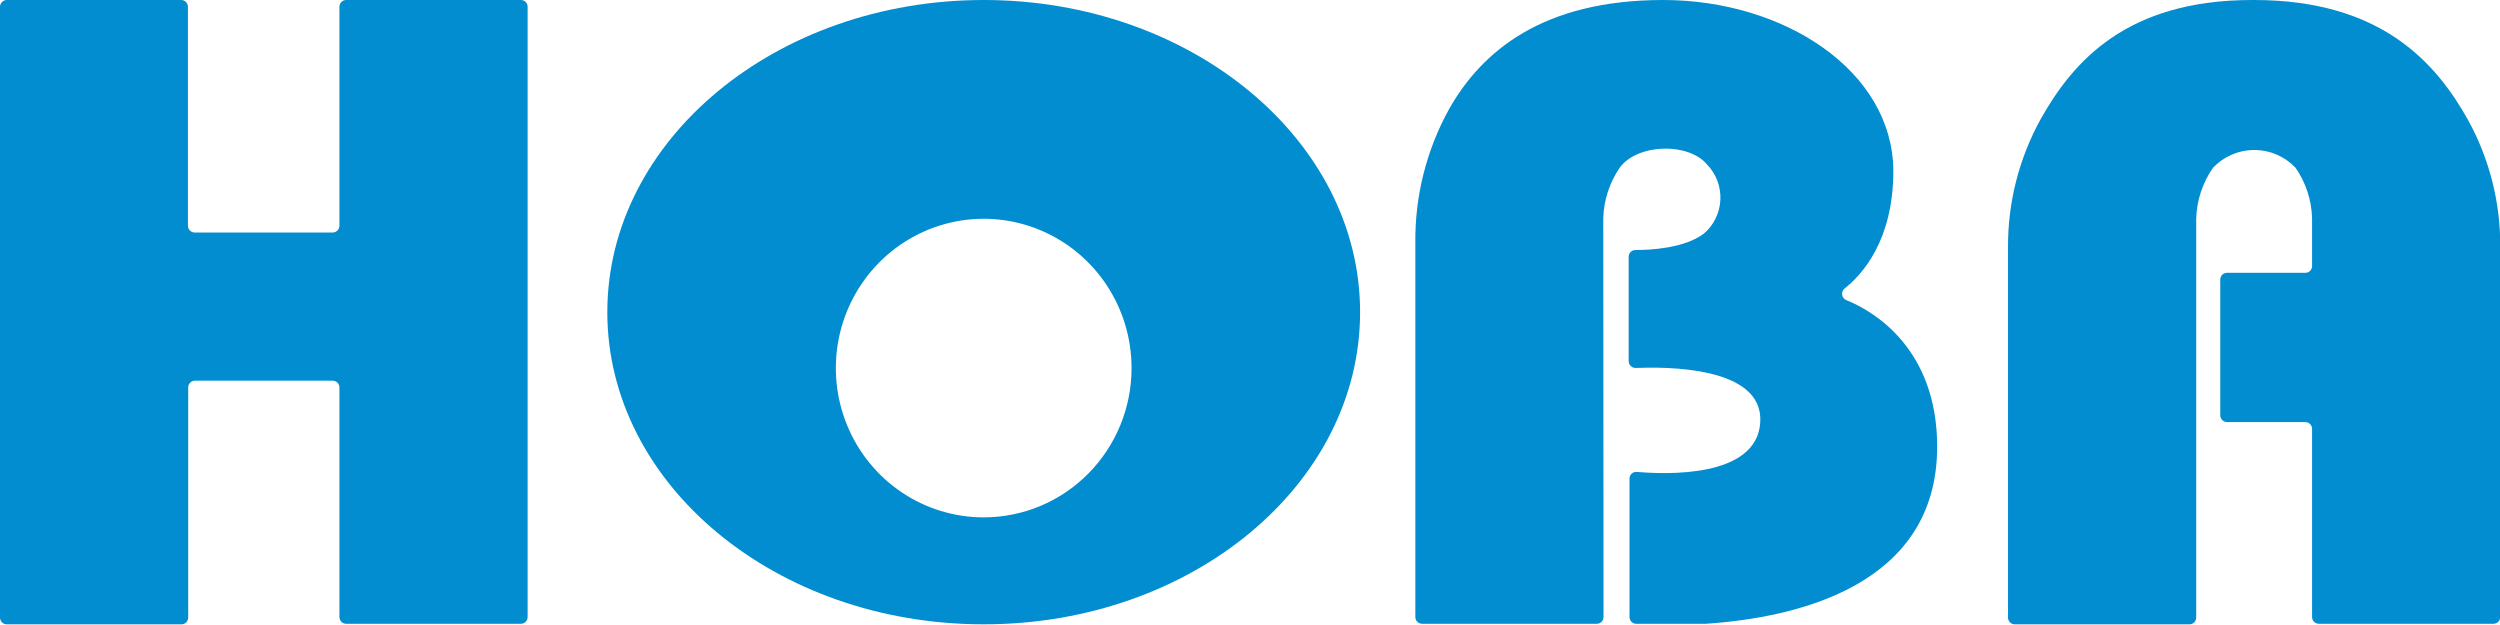 <?xml version="1.0" encoding="UTF-8"?> <svg xmlns="http://www.w3.org/2000/svg" width="112" height="28" viewBox="0 0 112 28" fill="none"> <g clip-path="url(#clip0)"> <path d="M14.905 10.416H8.72C8.64 10.416 8.564 10.384 8.507 10.327C8.451 10.27 8.419 10.192 8.419 10.112V0.304C8.419 0.223 8.387 0.146 8.331 0.089C8.274 0.032 8.198 0 8.118 0L0.301 0C0.221 0 0.145 0.032 0.088 0.089C0.032 0.146 0 0.223 0 0.304L0 27.666C0 27.746 0.032 27.823 0.088 27.881C0.145 27.938 0.221 27.97 0.301 27.97H8.13C8.21 27.97 8.286 27.938 8.343 27.881C8.399 27.823 8.431 27.746 8.431 27.666V17.359C8.431 17.279 8.463 17.201 8.519 17.144C8.576 17.087 8.652 17.055 8.732 17.055H14.905C14.985 17.055 15.061 17.087 15.118 17.144C15.174 17.201 15.206 17.279 15.206 17.359V27.641C15.206 27.722 15.238 27.799 15.294 27.856C15.351 27.913 15.427 27.945 15.507 27.945H23.336C23.416 27.945 23.492 27.913 23.549 27.856C23.605 27.799 23.637 27.722 23.637 27.641V0.304C23.637 0.223 23.605 0.146 23.549 0.089C23.492 0.032 23.416 0 23.336 0L15.507 0C15.427 0 15.351 0.032 15.294 0.089C15.238 0.146 15.206 0.223 15.206 0.304V10.112C15.206 10.192 15.174 10.27 15.118 10.327C15.061 10.384 14.985 10.416 14.905 10.416Z" fill="#028DD0"></path> <path d="M44.07 0C34.766 0 27.208 6.269 27.208 13.985C27.208 21.701 34.748 27.97 44.07 27.97C53.392 27.97 60.932 21.701 60.932 13.985C60.932 6.269 53.368 0 44.07 0ZM44.07 23.178C42.76 23.178 41.479 22.786 40.39 22.051C39.3 21.316 38.451 20.272 37.95 19.049C37.449 17.827 37.318 16.483 37.573 15.185C37.829 13.888 38.46 12.696 39.386 11.761C40.312 10.825 41.493 10.188 42.778 9.93C44.063 9.672 45.395 9.804 46.605 10.311C47.816 10.817 48.85 11.674 49.578 12.774C50.306 13.874 50.694 15.167 50.694 16.49C50.694 18.264 49.997 19.965 48.754 21.219C47.512 22.474 45.827 23.178 44.07 23.178Z" fill="#028DD0"></path> <path d="M110.585 5.405C109.139 2.803 106.67 0 100.979 0H100.901C95.276 0 92.88 2.748 91.428 5.326C90.452 7.089 89.945 9.077 89.959 11.097V27.666C89.959 27.746 89.991 27.823 90.047 27.881C90.103 27.938 90.18 27.97 90.26 27.97H98.089C98.169 27.97 98.245 27.938 98.302 27.881C98.358 27.823 98.39 27.746 98.39 27.666V9.789C98.415 8.973 98.677 8.183 99.143 7.515C99.382 7.263 99.669 7.063 99.986 6.926C100.304 6.789 100.646 6.718 100.991 6.718C101.337 6.718 101.679 6.789 101.997 6.926C102.314 7.063 102.601 7.263 102.84 7.515C103.301 8.178 103.558 8.962 103.581 9.771V11.918C103.581 11.998 103.549 12.075 103.493 12.133C103.436 12.19 103.36 12.222 103.28 12.222H99.769C99.689 12.222 99.612 12.254 99.556 12.31C99.5 12.368 99.468 12.445 99.468 12.525V18.606C99.469 18.686 99.502 18.762 99.558 18.819C99.614 18.876 99.69 18.908 99.769 18.91H103.28C103.36 18.91 103.436 18.942 103.493 18.999C103.549 19.056 103.581 19.133 103.581 19.214V27.641C103.581 27.722 103.613 27.799 103.669 27.856C103.726 27.913 103.802 27.945 103.882 27.945H111.711C111.791 27.945 111.867 27.913 111.924 27.856C111.98 27.799 112.012 27.722 112.012 27.641V11.06C112.023 9.083 111.532 7.136 110.585 5.405Z" fill="#028DD0"></path> <path d="M71.826 9.771C71.852 8.953 72.113 8.161 72.579 7.491C73.386 6.427 75.65 6.378 76.475 7.369C76.677 7.577 76.834 7.824 76.937 8.095C77.04 8.367 77.086 8.657 77.073 8.947C77.06 9.238 76.988 9.522 76.862 9.783C76.735 10.044 76.556 10.276 76.337 10.464C75.445 11.133 73.928 11.2 73.266 11.2C73.186 11.2 73.109 11.232 73.053 11.289C72.996 11.346 72.964 11.423 72.964 11.504V16.18C72.965 16.221 72.974 16.261 72.99 16.298C73.006 16.335 73.029 16.369 73.059 16.397C73.088 16.425 73.122 16.448 73.159 16.463C73.197 16.477 73.237 16.485 73.278 16.484C74.554 16.435 79.011 16.381 78.86 18.916C78.71 21.451 74.53 21.245 73.326 21.141C73.284 21.138 73.242 21.143 73.203 21.157C73.164 21.171 73.128 21.193 73.097 21.221C73.067 21.25 73.042 21.285 73.025 21.323C73.009 21.362 73 21.403 73.001 21.445V27.641C73.001 27.722 73.032 27.799 73.089 27.856C73.145 27.913 73.222 27.945 73.302 27.945H76.433C80.516 27.666 86.785 26.231 86.785 20.01C86.785 15.62 83.937 13.93 82.708 13.444C82.66 13.423 82.618 13.391 82.587 13.349C82.555 13.307 82.534 13.258 82.527 13.206C82.52 13.154 82.526 13.101 82.545 13.052C82.564 13.003 82.595 12.96 82.636 12.927C83.407 12.319 84.822 10.793 84.822 7.649C84.792 3.162 79.914 0 74.512 0C69.11 0 66.394 2.298 64.931 4.864C63.91 6.701 63.384 8.777 63.407 10.884V27.641C63.407 27.722 63.439 27.799 63.495 27.856C63.552 27.913 63.629 27.945 63.708 27.945H71.537C71.617 27.945 71.694 27.913 71.75 27.856C71.806 27.799 71.838 27.722 71.838 27.641L71.826 9.771Z" fill="#028DD0"></path> </g> <defs> <clipPath id="clip0"> <rect width="112" height="28" fill="white"></rect> </clipPath> </defs> </svg> 
